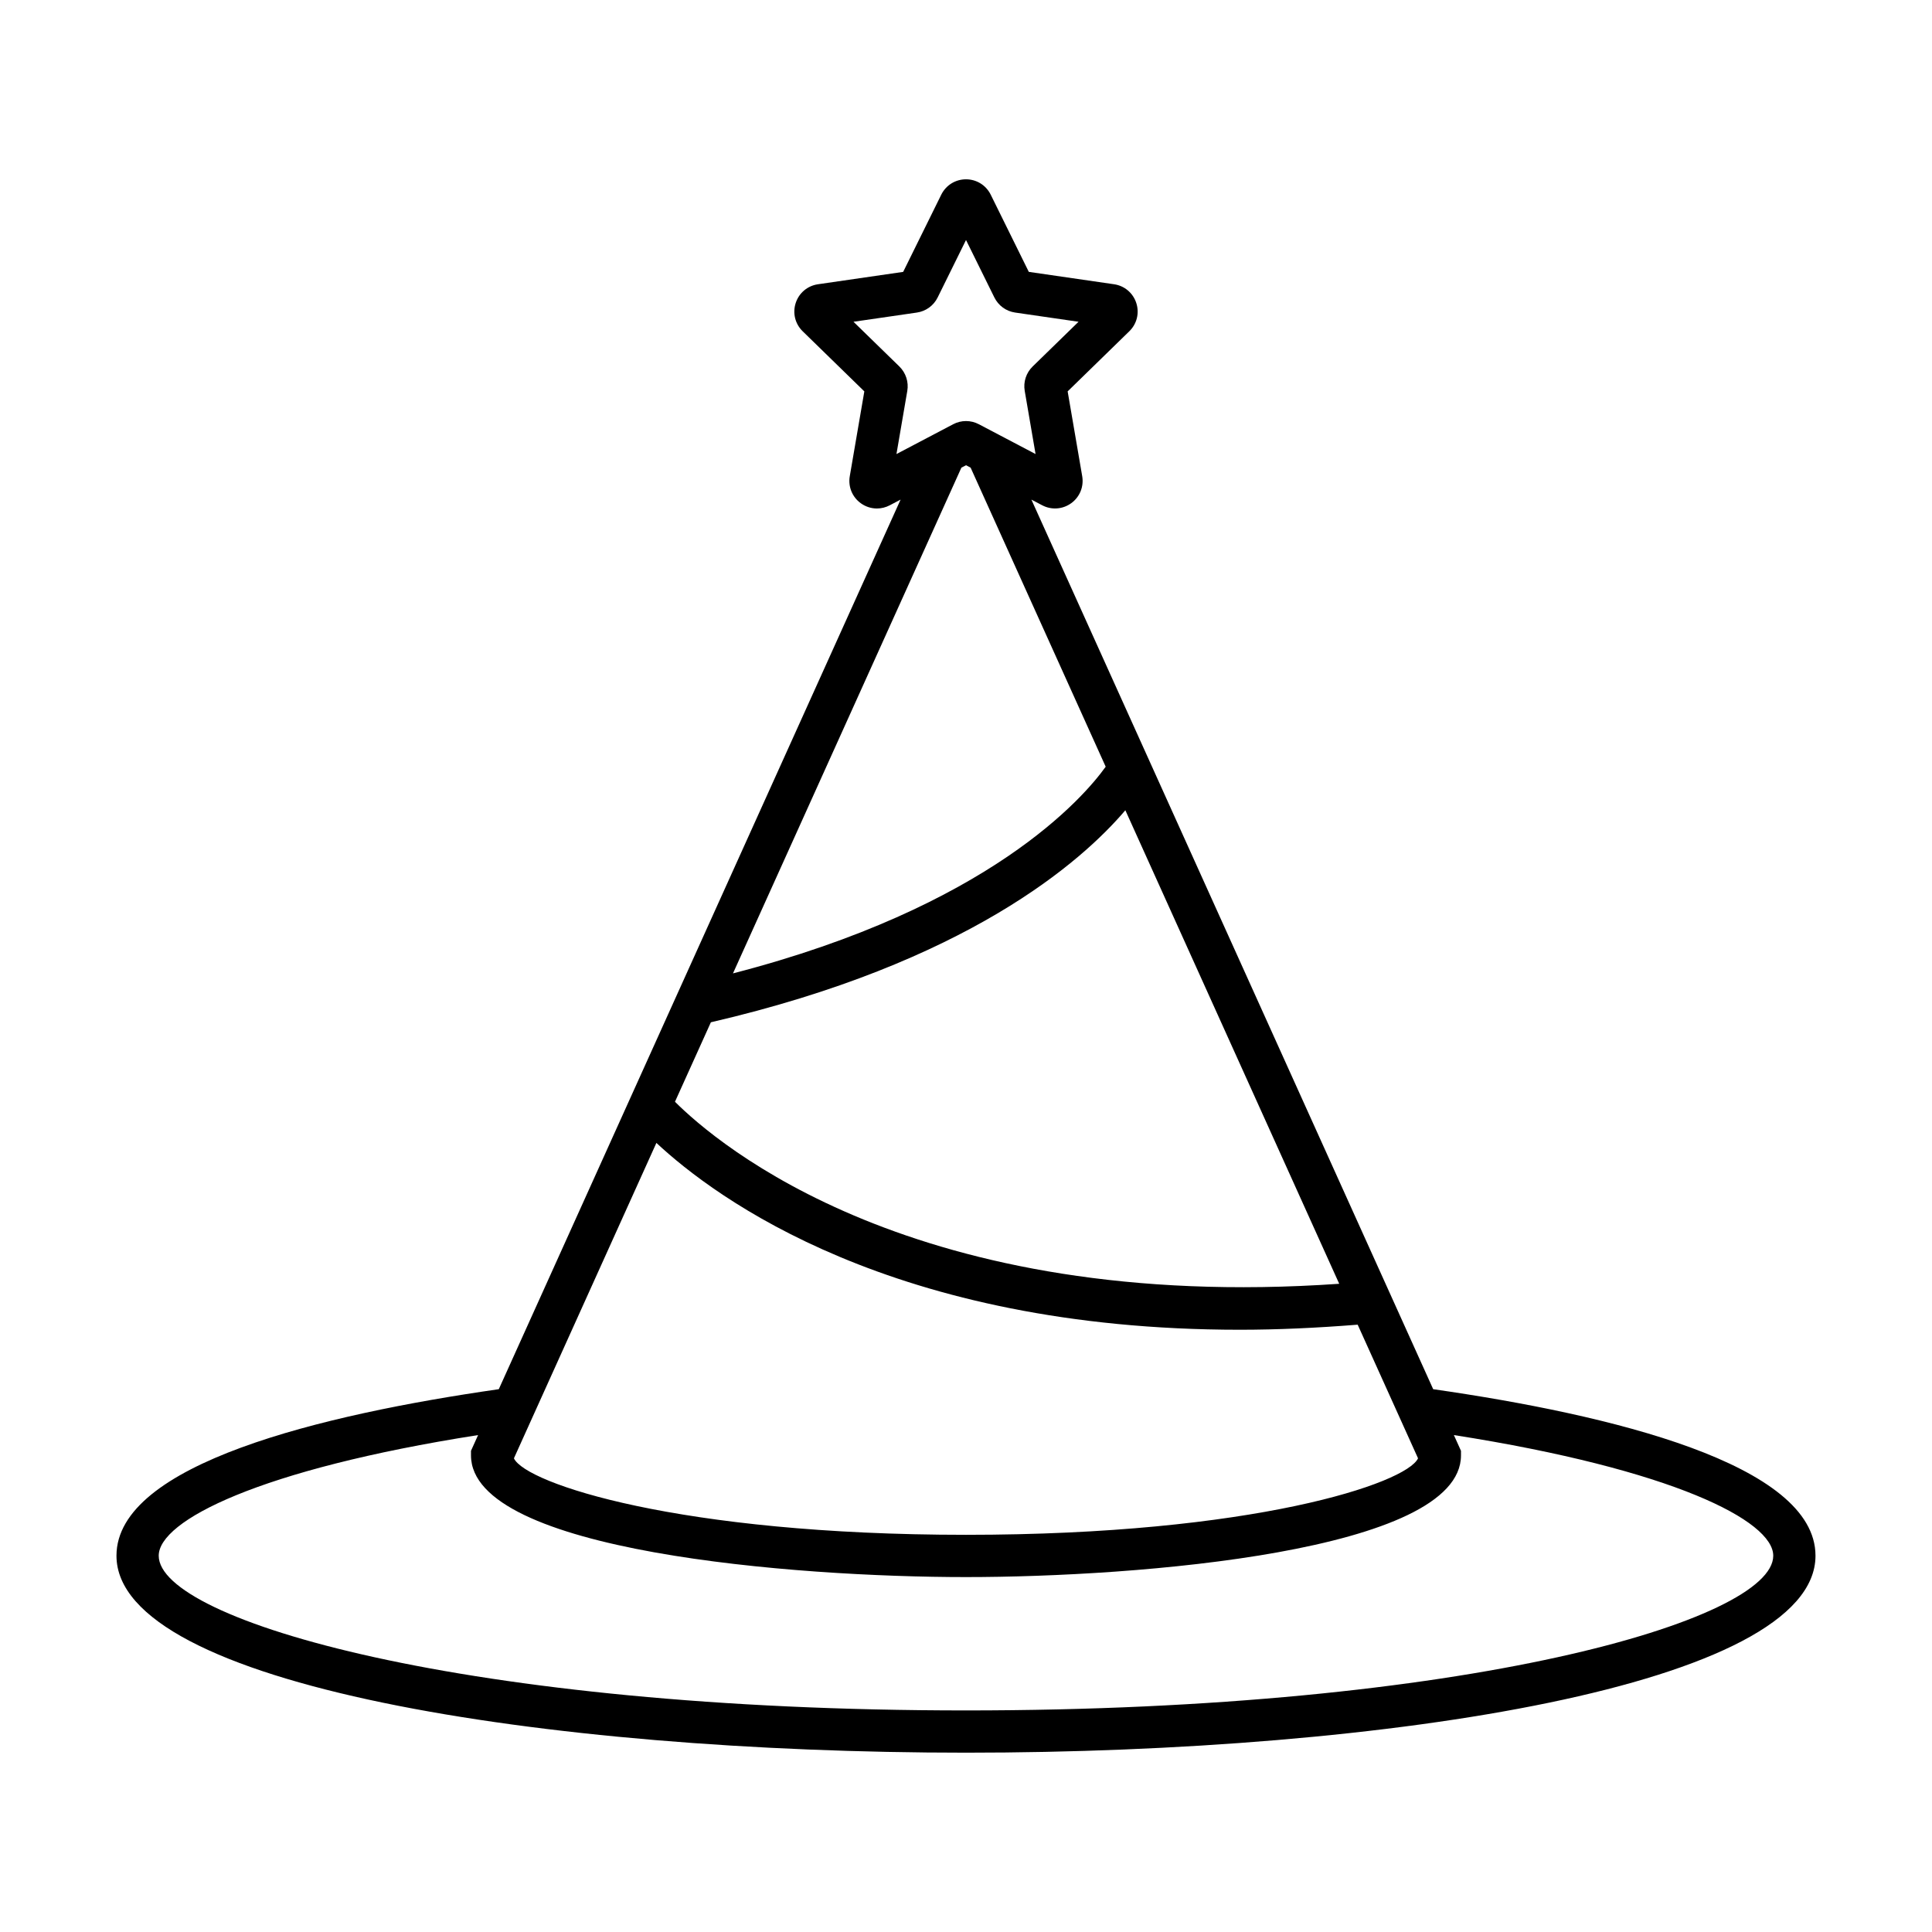<?xml version="1.0" encoding="UTF-8"?>
<!-- Uploaded to: SVG Repo, www.svgrepo.com, Generator: SVG Repo Mixer Tools -->
<svg fill="#000000" width="800px" height="800px" version="1.1" viewBox="144 144 512 512" xmlns="http://www.w3.org/2000/svg">
 <path d="m523.81 512.15-106.48-235.75 2.863 1.504c2.477 1.301 5.422 1.086 7.691-0.551 2.269-1.645 3.383-4.383 2.914-7.152l-3.859-22.48 16.336-15.926c2.008-1.953 2.719-4.82 1.855-7.488-0.863-2.664-3.121-4.574-5.894-4.977l-22.59-3.281-10.094-20.457c-1.242-2.508-3.746-4.07-6.547-4.074h-0.004c-2.797 0-5.305 1.555-6.555 4.074l-10.094 20.461-22.59 3.281c-2.773 0.406-5.031 2.312-5.894 4.977-0.859 2.664-0.148 5.531 1.852 7.481l16.34 15.93-3.859 22.492c-0.469 2.762 0.645 5.5 2.914 7.144 1.277 0.926 2.777 1.398 4.281 1.398 1.16 0 2.328-0.281 3.406-0.848l2.867-1.508-106.48 235.75c-46.961 6.742-101.32 19.801-101.32 44.137 0 34.266 113.26 52.191 225.13 52.191 111.88 0 225.13-17.93 225.13-52.191 0-24.34-54.367-37.395-101.32-44.137zm-142.24-247.82 2.871-16.73c0.406-2.363-0.375-4.785-2.098-6.477l-12.16-11.852 16.785-2.438c2.391-0.34 4.457-1.84 5.519-4l7.516-15.227 7.512 15.219c1.07 2.168 3.133 3.664 5.504 4.004l16.805 2.441-12.156 11.848c-1.727 1.68-2.516 4.102-2.106 6.473l2.871 16.734-15.023-7.898c-2.133-1.125-4.68-1.125-6.805-0.004zm17.207 3.606 1.227-0.645 1.223 0.645 35.793 79.25c-5.82 8.125-30.766 37.207-98.773 54.773zm-66.387 146.98c67.863-15.734 98.254-42.574 109.84-56.191l56.676 125.49c-112.49 7.824-164.93-37.137-176.03-48.238zm-14.438 31.965c15.668 14.633 62.66 49.516 154.62 49.516 9.852 0 20.32-0.477 31.227-1.344l15.996 35.414c-3.094 6.656-43.758 20.273-119.8 20.273s-116.71-13.617-119.8-20.273zm82.051 150.4c-132.55 0-213.94-23.879-213.94-40.996 0-9.273 26.609-22.891 84.637-31.977l-1.883 4.172v1.207c0 25.512 85.809 32.254 131.18 32.254s131.18-6.742 131.18-32.254v-1.207l-1.883-4.172c58.031 9.086 84.637 22.707 84.637 31.977 0 17.117-81.391 40.996-213.94 40.996z"/>
</svg>